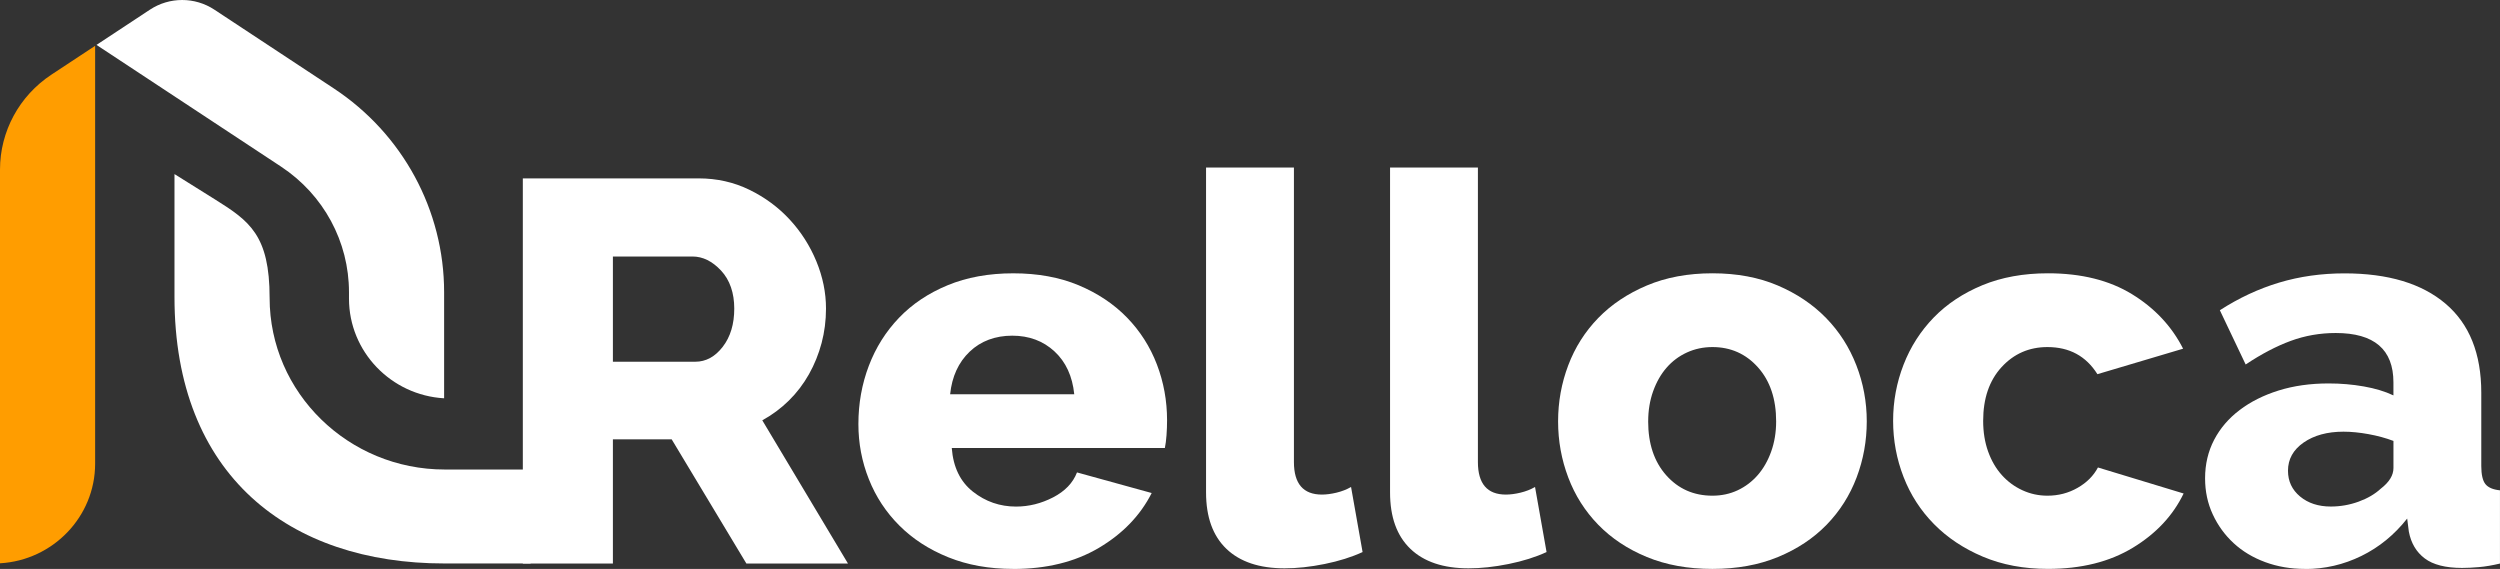 <svg width="624" height="142" viewBox="0 0 624 142" fill="none" xmlns="http://www.w3.org/2000/svg">
<rect x="0" y="0" width="624" height="142" fill="#333333" stroke="none"/>
<g clip-path="url(#clip0_1365_195)">
<path d="M110.995 117.19C86.982 117.19 67.296 98.054 67.296 74.339C67.296 58.739 62.29 55.173 53.752 49.83L43.551 43.451V74.133C43.551 118.756 72.271 140.64 110.894 140.64H132.44V117.19H111.001H110.995Z" fill="white"/>
<path d="M0 42.328V140.599C13.222 139.84 23.745 128.972 23.745 115.725V11.434L12.835 18.63C4.814 23.915 0 32.806 0 42.328Z" fill="#FF9D00"/>
<path d="M87.107 72.928V74.54C87.107 87.786 97.63 98.655 110.852 99.414V72.928C110.852 52.496 100.52 33.413 83.312 22.067L53.501 2.407C48.639 -0.8 42.299 -0.8 37.431 2.407L24.084 11.21L70.131 41.575C80.761 48.583 87.107 60.311 87.107 72.934V72.928Z" fill="white"/>
<path d="M130.497 140.647V44.523H174.364C178.934 44.523 183.158 45.471 187.043 47.366C190.928 49.261 194.283 51.744 197.119 54.81C199.95 57.881 202.166 61.353 203.769 65.237C205.366 69.121 206.17 73.046 206.17 77.018C206.17 79.996 205.801 82.861 205.074 85.615C204.341 88.369 203.292 90.964 201.922 93.4C200.551 95.837 198.883 98.026 196.917 99.968C194.95 101.91 192.734 103.557 190.267 104.911L211.652 140.653H186.293L167.648 109.654H152.979V140.653H130.497V140.647ZM152.979 90.288H173.541C176.193 90.288 178.475 89.046 180.394 86.563C182.312 84.079 183.272 80.902 183.272 77.018C183.272 73.134 182.175 69.892 179.983 67.544C177.79 65.196 175.412 64.025 172.856 64.025H152.979V90.288Z" fill="white"/>
<path d="M252.915 142.001C246.885 142.001 241.468 141.03 236.672 139.088C231.875 137.146 227.806 134.51 224.469 131.168C221.132 127.831 218.594 123.971 216.86 119.593C215.12 115.215 214.256 110.637 214.256 105.852C214.256 100.709 215.126 95.855 216.86 91.3C218.594 86.745 221.108 82.75 224.397 79.319C227.686 75.888 231.732 73.181 236.529 71.198C241.325 69.215 246.783 68.221 252.909 68.221C259.034 68.221 264.468 69.215 269.223 71.198C273.972 73.187 277.994 75.871 281.289 79.254C284.578 82.638 287.069 86.545 288.761 90.965C290.453 95.39 291.3 100.038 291.3 104.911C291.3 106.176 291.252 107.418 291.162 108.636C291.073 109.854 290.936 110.919 290.751 111.819H237.56C237.923 116.603 239.687 120.234 242.839 122.717C245.991 125.201 249.578 126.442 253.6 126.442C256.8 126.442 259.88 125.677 262.854 124.142C265.821 122.606 267.811 120.534 268.818 117.916L287.462 123.059C284.626 128.655 280.241 133.21 274.3 136.734C268.359 140.253 261.227 142.013 252.915 142.013V142.001ZM268.133 98.408C267.674 93.895 266.029 90.329 263.199 87.71C260.363 85.092 256.847 83.785 252.647 83.785C248.446 83.785 244.811 85.115 242.023 87.781C239.234 90.447 237.613 93.989 237.154 98.408H268.133Z" fill="white"/>
<path d="M301.03 41.816H322.964V115.326C322.964 120.74 325.293 123.447 329.953 123.447C331.049 123.447 332.259 123.288 333.588 122.97C334.91 122.652 336.126 122.182 337.222 121.546L340.1 137.793C337.359 139.059 334.207 140.047 330.638 140.771C327.075 141.495 323.738 141.854 320.634 141.854C314.33 141.854 309.485 140.23 306.101 136.981C302.717 133.733 301.03 129.043 301.03 122.9V41.816Z" fill="white"/>
<path d="M346.952 41.816H368.885V115.326C368.885 120.74 371.215 123.447 375.875 123.447C376.971 123.447 378.181 123.288 379.509 122.97C380.832 122.652 382.048 122.182 383.144 121.546L386.022 137.793C383.281 139.059 380.129 140.047 376.566 140.771C373.003 141.495 369.666 141.854 366.562 141.854C360.258 141.854 355.413 140.23 352.029 136.981C348.644 133.733 346.958 129.043 346.958 122.9V41.816H346.952Z" fill="white"/>
<path d="M427.422 142.001C421.297 142.001 415.839 141.007 411.042 139.024C406.246 137.041 402.2 134.351 398.911 130.968C395.622 127.584 393.131 123.659 391.439 119.187C389.747 114.72 388.9 110.048 388.9 105.176C388.9 100.303 389.747 95.631 391.439 91.165C393.131 86.698 395.622 82.773 398.911 79.384C402.2 75.994 406.246 73.293 411.042 71.263C415.839 69.233 421.303 68.215 427.422 68.215C433.542 68.215 438.982 69.233 443.737 71.263C448.486 73.293 452.508 76 455.803 79.384C459.098 82.767 461.606 86.692 463.34 91.165C465.074 95.631 465.944 100.303 465.944 105.176C465.944 110.048 465.098 114.72 463.406 119.187C461.713 123.653 459.223 127.578 455.934 130.968C452.645 134.351 448.599 137.041 443.802 139.024C439.006 141.007 433.542 142.001 427.422 142.001ZM411.382 105.176C411.382 110.772 412.889 115.262 415.904 118.645C418.919 122.029 422.757 123.724 427.422 123.724C429.704 123.724 431.808 123.271 433.726 122.37C435.645 121.47 437.313 120.205 438.731 118.581C440.15 116.957 441.27 114.991 442.092 112.69C442.914 110.389 443.326 107.883 443.326 105.176C443.326 99.579 441.818 95.09 438.803 91.706C435.788 88.322 431.992 86.628 427.428 86.628C425.14 86.628 423.019 87.081 421.053 87.981C419.086 88.887 417.394 90.147 415.982 91.771C414.564 93.395 413.444 95.36 412.621 97.661C411.799 99.962 411.388 102.469 411.388 105.176H411.382Z" fill="white"/>
<path d="M472.522 105.04C472.522 100.168 473.392 95.496 475.126 91.029C476.86 86.563 479.375 82.638 482.664 79.248C485.953 75.865 489.999 73.181 494.795 71.192C499.592 69.209 505.05 68.215 511.175 68.215C519.493 68.215 526.483 69.957 532.149 73.429C537.816 76.906 542.064 81.437 544.901 87.034L523.515 93.395C520.679 88.881 516.526 86.628 511.038 86.628C506.468 86.628 502.655 88.299 499.592 91.635C496.529 94.978 494.998 99.444 494.998 105.04C494.998 107.841 495.409 110.389 496.231 112.69C497.054 114.991 498.198 116.957 499.658 118.581C501.117 120.205 502.833 121.47 504.8 122.37C506.766 123.277 508.846 123.724 511.038 123.724C513.779 123.724 516.294 123.071 518.576 121.758C520.858 120.452 522.55 118.757 523.647 116.68L545.032 123.177C542.38 128.684 538.156 133.198 532.352 136.717C526.548 140.236 519.488 141.995 511.175 141.995C505.145 141.995 499.729 140.977 494.932 138.947C490.136 136.917 486.066 134.21 482.735 130.826C479.399 127.443 476.86 123.518 475.126 119.046C473.392 114.579 472.522 109.907 472.522 105.034V105.04Z" fill="white"/>
<path d="M575.336 142.001C571.773 142.001 568.46 141.436 565.397 140.306C562.335 139.177 559.707 137.599 557.514 135.569C555.321 133.539 553.581 131.15 552.306 128.396C551.025 125.642 550.388 122.641 550.388 119.393C550.388 115.874 551.144 112.673 552.646 109.783C554.153 106.894 556.281 104.417 559.022 102.339C561.762 100.262 565.004 98.638 568.752 97.467C572.5 96.296 576.653 95.707 581.229 95.707C584.244 95.707 587.17 95.954 590 96.455C592.83 96.949 595.297 97.696 597.4 98.691V95.443C597.4 87.228 592.604 83.12 583.005 83.12C579.072 83.12 575.33 83.773 571.761 85.086C568.198 86.398 564.45 88.358 560.517 90.976L554.076 77.436C558.825 74.37 563.765 72.069 568.883 70.533C574.001 68.997 579.435 68.232 585.197 68.232C596.072 68.232 604.479 70.763 610.42 75.812C616.36 80.867 619.328 88.269 619.328 98.014V116.292C619.328 118.457 619.673 119.969 620.359 120.829C621.044 121.688 622.253 122.205 623.993 122.388V140.665C622.075 141.118 620.341 141.413 618.785 141.548C617.23 141.683 615.818 141.754 614.537 141.754C610.426 141.754 607.315 140.965 605.218 139.382C603.115 137.805 601.792 135.569 601.244 132.68L600.832 129.432C597.633 133.492 593.819 136.605 589.386 138.776C584.953 140.942 580.27 142.025 575.336 142.025V142.001ZM581.777 126.431C584.155 126.431 586.461 126.025 588.701 125.212C590.941 124.4 592.788 123.318 594.254 121.964C596.358 120.34 597.406 118.628 597.406 116.821V110.054C595.488 109.33 593.408 108.765 591.168 108.359C588.927 107.953 586.848 107.747 584.929 107.747C580.907 107.747 577.594 108.653 574.99 110.454C572.387 112.261 571.082 114.609 571.082 117.492C571.082 120.111 572.089 122.253 574.097 123.924C576.105 125.595 578.667 126.431 581.771 126.431H581.777Z" fill="white"/>
</g>
<defs>
<clipPath id="clip0_1365_195">
<rect width="624" height="142" fill="white"/>
</clipPath>
</defs>
</svg>
